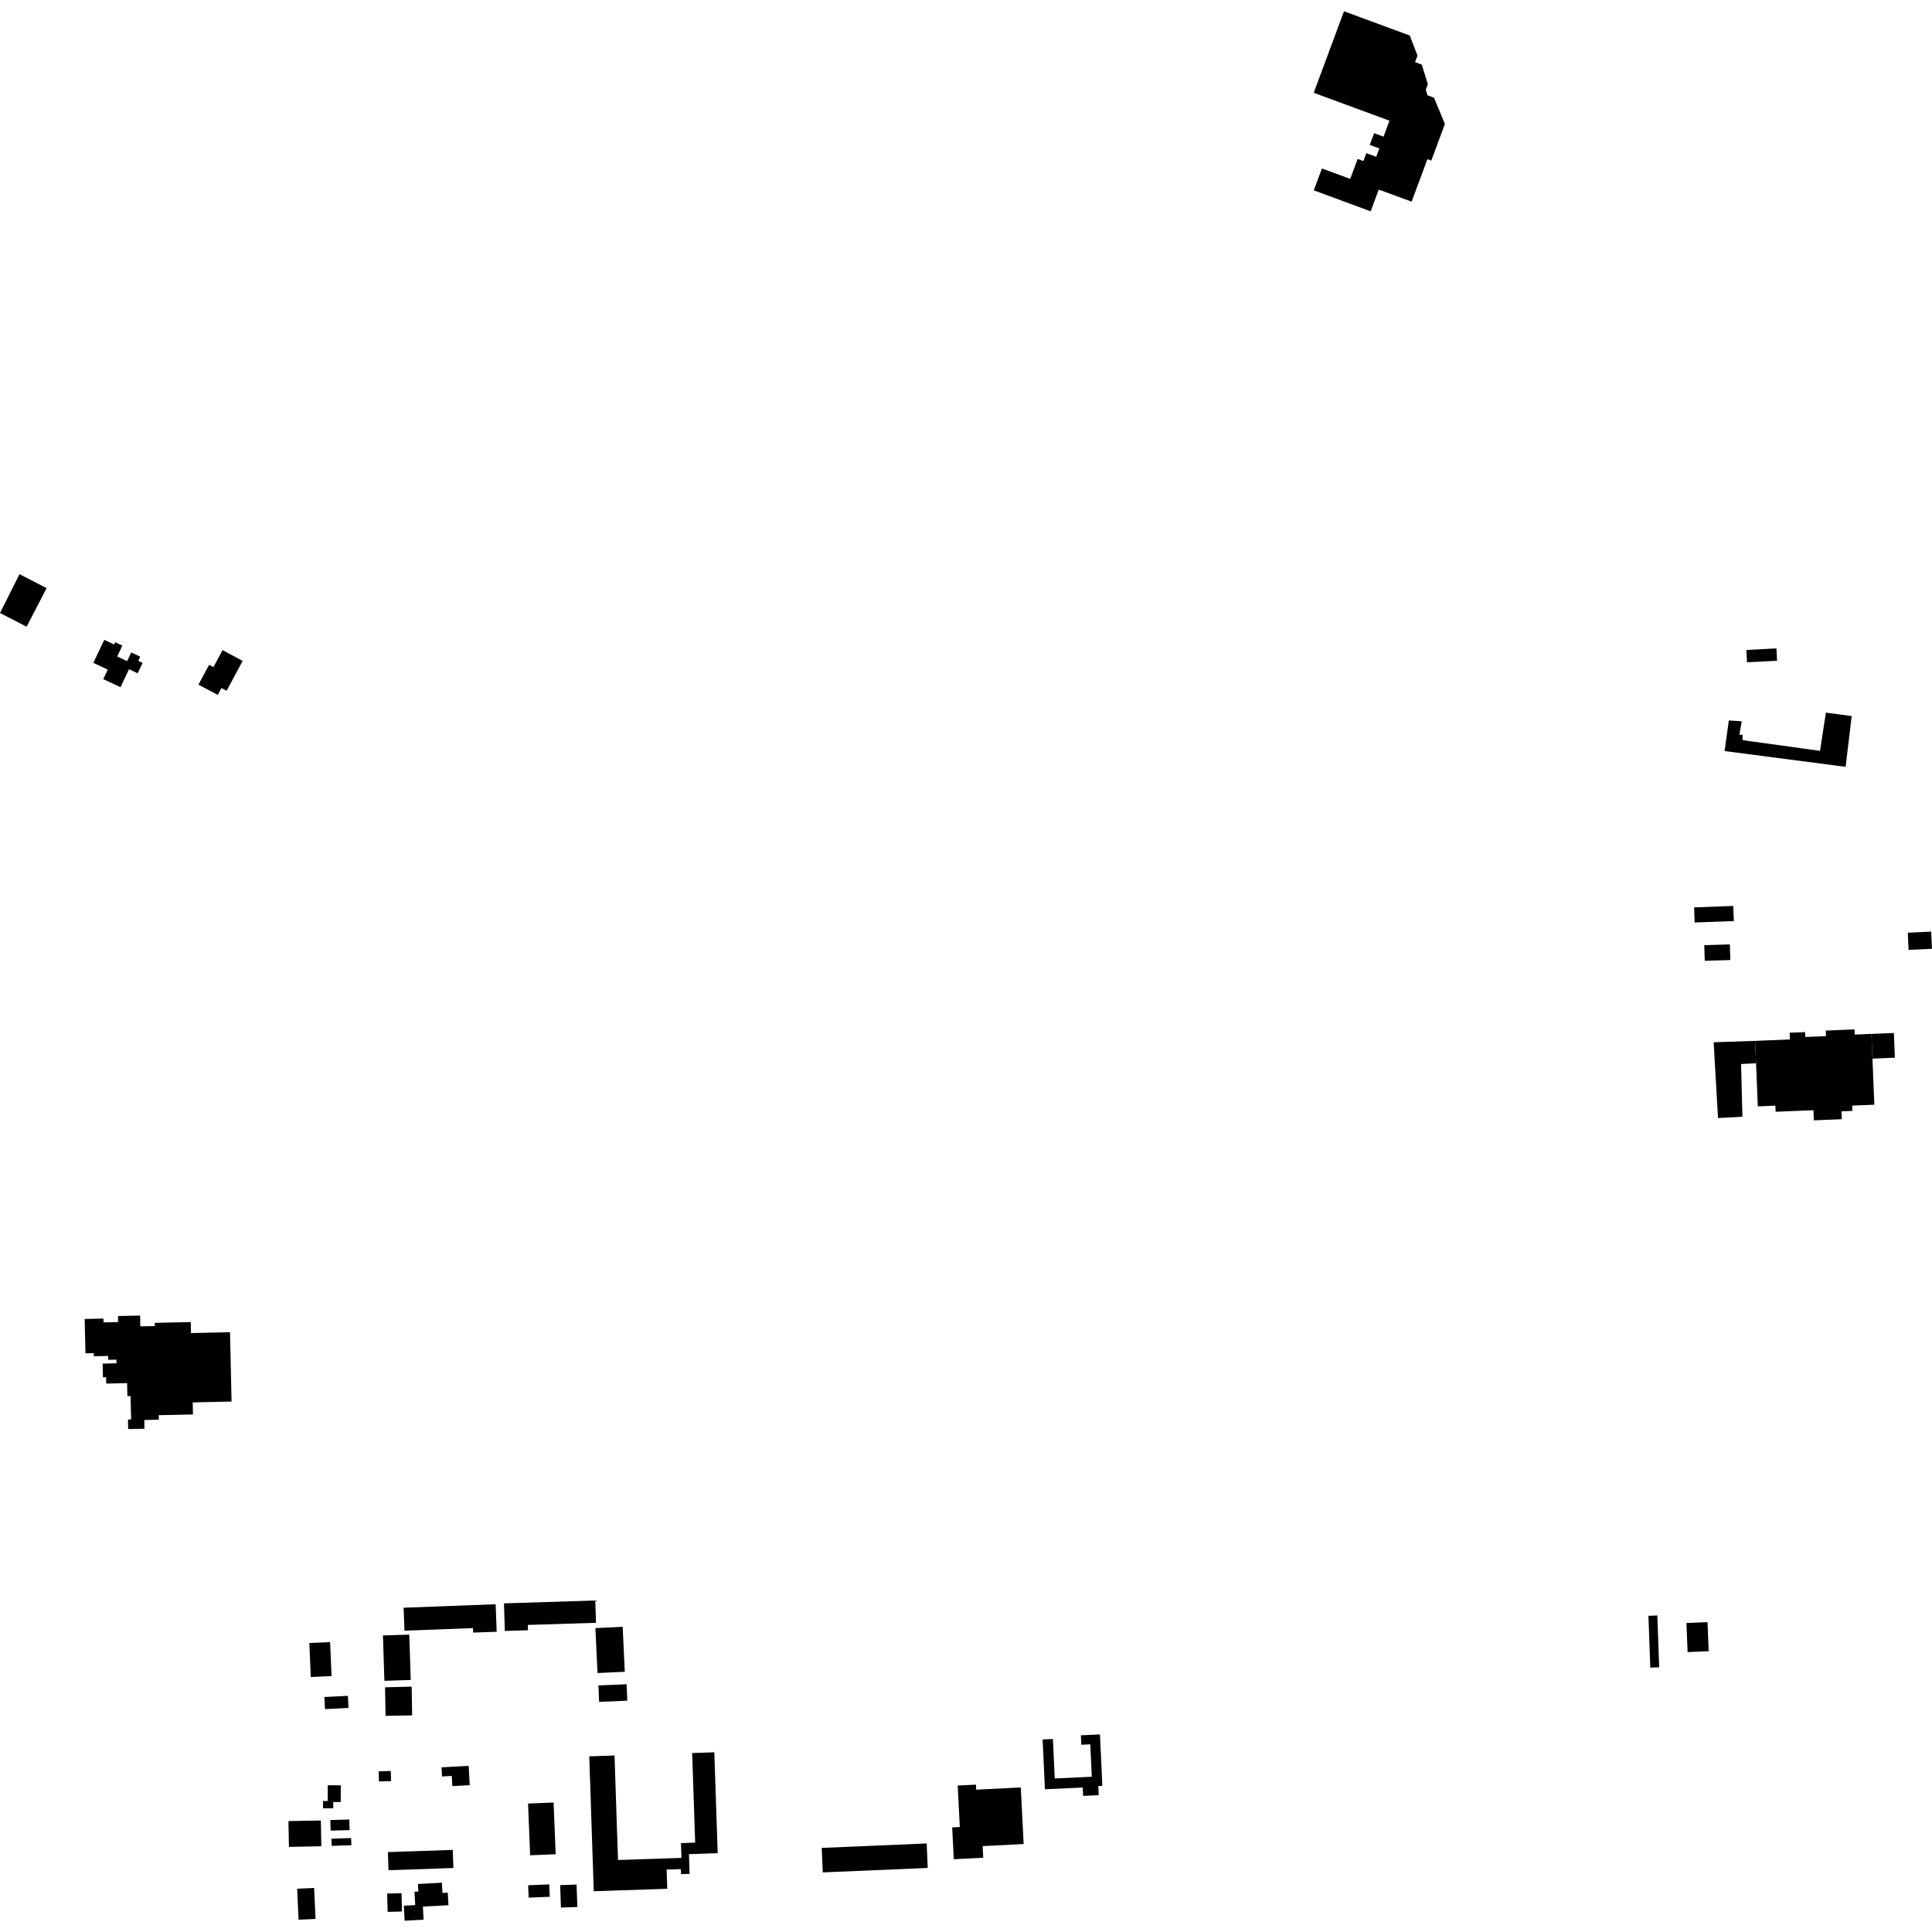 <?xml version="1.0" encoding="utf-8" standalone="no"?>
<!DOCTYPE svg PUBLIC "-//W3C//DTD SVG 1.1//EN"
  "http://www.w3.org/Graphics/SVG/1.1/DTD/svg11.dtd">
<!-- Created with matplotlib (https://matplotlib.org/) -->
<svg height="288pt" version="1.1" viewBox="0 0 288 288" width="288pt" xmlns="http://www.w3.org/2000/svg" xmlns:xlink="http://www.w3.org/1999/xlink">
 <defs>
  <style type="text/css">
*{stroke-linecap:butt;stroke-linejoin:round;}
  </style>
 </defs>
 <g id="figure_1">
  <g id="patch_1">
   <path d="M 0 288 
L 288 288 
L 288 0 
L 0 0 
z
" style="fill:none;opacity:0;"/>
  </g>
  <g id="axes_1">
   <g id="PatchCollection_1">
    <path clip-path="url(#p9b23df953b)" d="M 161.125 258.68 
L 163.969 258.548 
L 164.327 266.218 
L 163.724 266.244 
L 163.786 267.602 
L 161.46 267.71 
L 161.403 266.464 
L 155.767 266.725 
L 155.42 259.301 
L 156.955 259.231 
L 157.229 265.114 
L 162.753 264.857 
L 162.527 260.024 
L 161.19 260.086 
L 161.125 258.68 
"/>
    <path clip-path="url(#p9b23df953b)" d="M 245.729 240.866 
L 247.054 240.819 
L 247.33 248.54 
L 246.007 248.589 
L 245.729 240.866 
"/>
    <path clip-path="url(#p9b23df953b)" d="M 251.392 241.934 
L 254.536 241.807 
L 254.71 246.145 
L 251.568 246.272 
L 251.392 241.934 
"/>
    <path clip-path="url(#p9b23df953b)" d="M 252.537 135.266 
L 258.376 135.048 
L 258.461 137.3 
L 252.622 137.517 
L 252.537 135.266 
"/>
    <path clip-path="url(#p9b23df953b)" d="M 257.865 140.782 
L 257.937 143.11 
L 254.125 143.227 
L 254.053 140.899 
L 255.959 140.841 
L 257.865 140.782 
"/>
    <path clip-path="url(#p9b23df953b)" d="M 278.975 154.121 
L 279.124 157.806 
L 279.404 164.677 
L 276.101 164.81 
L 276.133 165.596 
L 274.503 165.66 
L 274.551 166.837 
L 270.39 167.007 
L 270.329 165.499 
L 264.69 165.727 
L 264.654 164.817 
L 262.034 164.923 
L 261.772 158.501 
L 261.637 155.162 
L 266.821 154.951 
L 266.78 153.948 
L 269.085 153.856 
L 269.114 154.581 
L 272.2 154.456 
L 272.166 153.626 
L 276.45 153.452 
L 276.481 154.221 
L 278.975 154.121 
"/>
    <path clip-path="url(#p9b23df953b)" d="M 261.637 155.162 
L 255.45 155.369 
L 256.102 166.666 
L 259.74 166.467 
L 259.541 158.611 
L 261.772 158.501 
L 261.637 155.162 
"/>
    <path clip-path="url(#p9b23df953b)" d="M 284.39 139.038 
L 284.507 141.597 
L 288 141.435 
L 287.88 138.876 
L 284.39 139.038 
"/>
    <path clip-path="url(#p9b23df953b)" d="M 257.715 107.397 
L 257.08 111.959 
L 275.121 114.31 
L 276.029 106.743 
L 272.182 106.227 
L 271.309 111.93 
L 259.767 110.333 
L 259.742 109.515 
L 259.285 109.529 
L 259.635 107.52 
L 257.715 107.397 
"/>
    <path clip-path="url(#p9b23df953b)" d="M 279.124 157.806 
L 278.975 154.121 
L 282.316 153.987 
L 282.465 157.67 
L 279.124 157.806 
"/>
    <path clip-path="url(#p9b23df953b)" d="M 195.834 13.831 
L 207.126 17.99 
L 206.242 20.371 
L 204.839 19.854 
L 204.189 21.601 
L 205.613 22.124 
L 205.149 23.373 
L 203.677 22.833 
L 203.241 24.007 
L 202.381 23.691 
L 201.276 26.666 
L 197.057 25.115 
L 195.845 28.377 
L 204.324 31.5 
L 205.527 28.259 
L 210.427 30.063 
L 212.781 23.731 
L 213.359 23.944 
L 215.391 18.476 
L 213.759 14.564 
L 212.799 14.211 
L 212.542 13.368 
L 212.85 12.538 
L 211.936 9.627 
L 210.942 9.262 
L 211.303 8.289 
L 210.157 5.294 
L 200.348 1.681 
L 195.834 13.831 
"/>
    <path clip-path="url(#p9b23df953b)" d="M 141.941 272.404 
L 142.182 277.152 
L 146.569 276.929 
L 146.48 275.196 
L 152.594 274.888 
L 152.166 266.449 
L 145.519 266.786 
L 145.48 266.034 
L 142.762 266.17 
L 143.076 272.348 
L 141.941 272.404 
"/>
    <path clip-path="url(#p9b23df953b)" d="M 122.494 275.464 
L 122.65 279.115 
L 138.296 278.451 
L 138.141 274.8 
L 122.494 275.464 
"/>
    <path clip-path="url(#p9b23df953b)" d="M 49.404 274.099 
L 49.443 275.165 
L 52.382 275.058 
L 52.342 273.992 
L 49.404 274.099 
"/>
    <path clip-path="url(#p9b23df953b)" d="M 48.149 268.474 
L 48.146 269.553 
L 49.676 269.557 
L 49.678 268.624 
L 50.794 268.626 
L 50.801 266.133 
L 48.859 266.128 
L 48.853 268.476 
L 48.149 268.474 
"/>
    <path clip-path="url(#p9b23df953b)" d="M 49.244 271.31 
L 49.289 272.886 
L 52.114 272.808 
L 52.069 271.232 
L 49.244 271.31 
"/>
    <path clip-path="url(#p9b23df953b)" d="M 42.999 271.465 
L 43.071 275.312 
L 47.903 275.221 
L 47.829 271.375 
L 42.999 271.465 
"/>
    <path clip-path="url(#p9b23df953b)" d="M 44.296 281.546 
L 44.51 286.17 
L 47.04 286.053 
L 46.824 281.428 
L 44.296 281.546 
"/>
    <path clip-path="url(#p9b23df953b)" d="M 65.816 263.455 
L 65.891 264.816 
L 67.344 264.736 
L 67.428 266.25 
L 70.02 266.105 
L 69.861 263.229 
L 65.816 263.455 
"/>
    <path clip-path="url(#p9b23df953b)" d="M 56.446 264.046 
L 56.487 265.555 
L 58.298 265.506 
L 58.257 263.997 
L 56.446 264.046 
"/>
    <path clip-path="url(#p9b23df953b)" d="M 60.198 284.079 
L 60.317 286.319 
L 63.146 286.167 
L 63.04 284.21 
L 66.848 284.006 
L 66.748 282.134 
L 65.955 282.175 
L 65.873 280.653 
L 62.302 280.843 
L 62.362 281.966 
L 61.788 281.996 
L 61.895 283.989 
L 60.198 284.079 
"/>
    <path clip-path="url(#p9b23df953b)" d="M 57.711 282.269 
L 57.787 285.003 
L 59.93 284.943 
L 59.853 282.21 
L 57.711 282.269 
"/>
    <path clip-path="url(#p9b23df953b)" d="M 57.822 276.089 
L 57.914 278.788 
L 67.586 278.461 
L 67.493 275.761 
L 57.822 276.089 
"/>
    <path clip-path="url(#p9b23df953b)" d="M 83.5 281.01 
L 83.616 284.356 
L 86.064 284.272 
L 85.95 280.926 
L 83.5 281.01 
"/>
    <path clip-path="url(#p9b23df953b)" d="M 78.731 281.033 
L 78.808 282.881 
L 81.952 282.749 
L 81.873 280.901 
L 78.731 281.033 
"/>
    <path clip-path="url(#p9b23df953b)" d="M 87.839 261.816 
L 88.512 281.924 
L 99.469 281.557 
L 99.373 278.695 
L 101.495 278.623 
L 101.519 279.377 
L 102.798 279.334 
L 102.7 276.394 
L 106.986 276.25 
L 106.481 261.211 
L 103.18 261.323 
L 103.628 274.676 
L 101.51 274.747 
L 101.584 276.952 
L 92.126 277.269 
L 91.605 261.69 
L 87.839 261.816 
"/>
    <path clip-path="url(#p9b23df953b)" d="M 78.717 268.852 
L 79.03 276.562 
L 82.834 276.41 
L 82.521 268.699 
L 78.717 268.852 
"/>
    <path clip-path="url(#p9b23df953b)" d="M 48.356 252.972 
L 48.445 254.773 
L 51.953 254.598 
L 51.862 252.797 
L 48.356 252.972 
"/>
    <path clip-path="url(#p9b23df953b)" d="M 46.11 244.919 
L 46.33 249.987 
L 49.427 249.854 
L 49.209 244.786 
L 46.11 244.919 
"/>
    <path clip-path="url(#p9b23df953b)" d="M 89.205 251.246 
L 89.309 253.696 
L 93.512 253.516 
L 93.407 251.069 
L 89.205 251.246 
"/>
    <path clip-path="url(#p9b23df953b)" d="M 88.753 242.698 
L 89.072 249.398 
L 93.137 249.205 
L 92.818 242.506 
L 88.753 242.698 
"/>
    <path clip-path="url(#p9b23df953b)" d="M 75.127 239.011 
L 75.256 243.124 
L 78.706 243.016 
L 78.682 242.226 
L 88.844 241.908 
L 88.739 238.583 
L 75.127 239.011 
"/>
    <path clip-path="url(#p9b23df953b)" d="M 60.166 239.659 
L 60.295 243.083 
L 70.508 242.698 
L 70.533 243.37 
L 74.041 243.239 
L 73.886 239.142 
L 60.166 239.659 
"/>
    <path clip-path="url(#p9b23df953b)" d="M 57.086 243.794 
L 57.299 250.554 
L 61.229 250.43 
L 61.015 243.67 
L 57.086 243.794 
"/>
    <path clip-path="url(#p9b23df953b)" d="M 57.399 251.526 
L 57.475 255.778 
L 61.44 255.708 
L 61.363 251.426 
L 57.399 251.526 
"/>
    <path clip-path="url(#p9b23df953b)" d="M 12.624 196.619 
L 12.737 201.741 
L 13.969 201.714 
L 13.979 202.177 
L 16.126 202.13 
L 16.138 202.705 
L 17.351 202.678 
L 17.363 203.226 
L 15.3 203.272 
L 15.345 205.309 
L 15.814 205.299 
L 15.835 206.248 
L 18.946 206.18 
L 18.989 208.126 
L 19.468 208.116 
L 19.544 211.598 
L 19.077 211.608 
L 19.108 213.031 
L 21.535 212.977 
L 21.507 211.676 
L 23.673 211.628 
L 23.66 210.961 
L 28.764 210.849 
L 28.726 209.055 
L 34.517 208.926 
L 34.291 198.593 
L 28.475 198.72 
L 28.438 197.078 
L 23.067 197.196 
L 23.076 197.672 
L 20.918 197.719 
L 20.883 196.108 
L 17.588 196.182 
L 17.607 197.078 
L 15.432 197.125 
L 15.42 196.557 
L 12.624 196.619 
"/>
    <path clip-path="url(#p9b23df953b)" d="M 29.583 102.057 
L 32.457 103.587 
L 33.011 102.559 
L 33.78 102.969 
L 36.173 98.514 
L 33.176 96.916 
L 31.819 99.445 
L 31.172 99.099 
L 29.583 102.057 
"/>
    <path clip-path="url(#p9b23df953b)" d="M 13.916 98.81 
L 16.065 99.821 
L 15.394 101.233 
L 17.961 102.44 
L 19.231 99.762 
L 20.523 100.37 
L 21.258 98.82 
L 20.608 98.515 
L 20.905 97.89 
L 19.566 97.261 
L 18.951 98.557 
L 17.471 97.86 
L 18.241 96.238 
L 17.171 95.736 
L 17.012 96.072 
L 15.544 95.381 
L 13.916 98.81 
"/>
    <path clip-path="url(#p9b23df953b)" d="M 0 91.38 
L 3.968 93.422 
L 6.949 87.672 
L 2.906 85.593 
L 0 91.38 
"/>
    <path clip-path="url(#p9b23df953b)" d="M 264.808 96.657 
L 260.325 96.892 
L 260.422 98.727 
L 264.905 98.494 
L 264.808 96.657 
"/>
   </g>
  </g>
 </g>
 <defs>
  <clipPath id="p9b23df953b">
   <rect height="284.637" width="288" x="0" y="1.681"/>
  </clipPath>
 </defs>
</svg>
